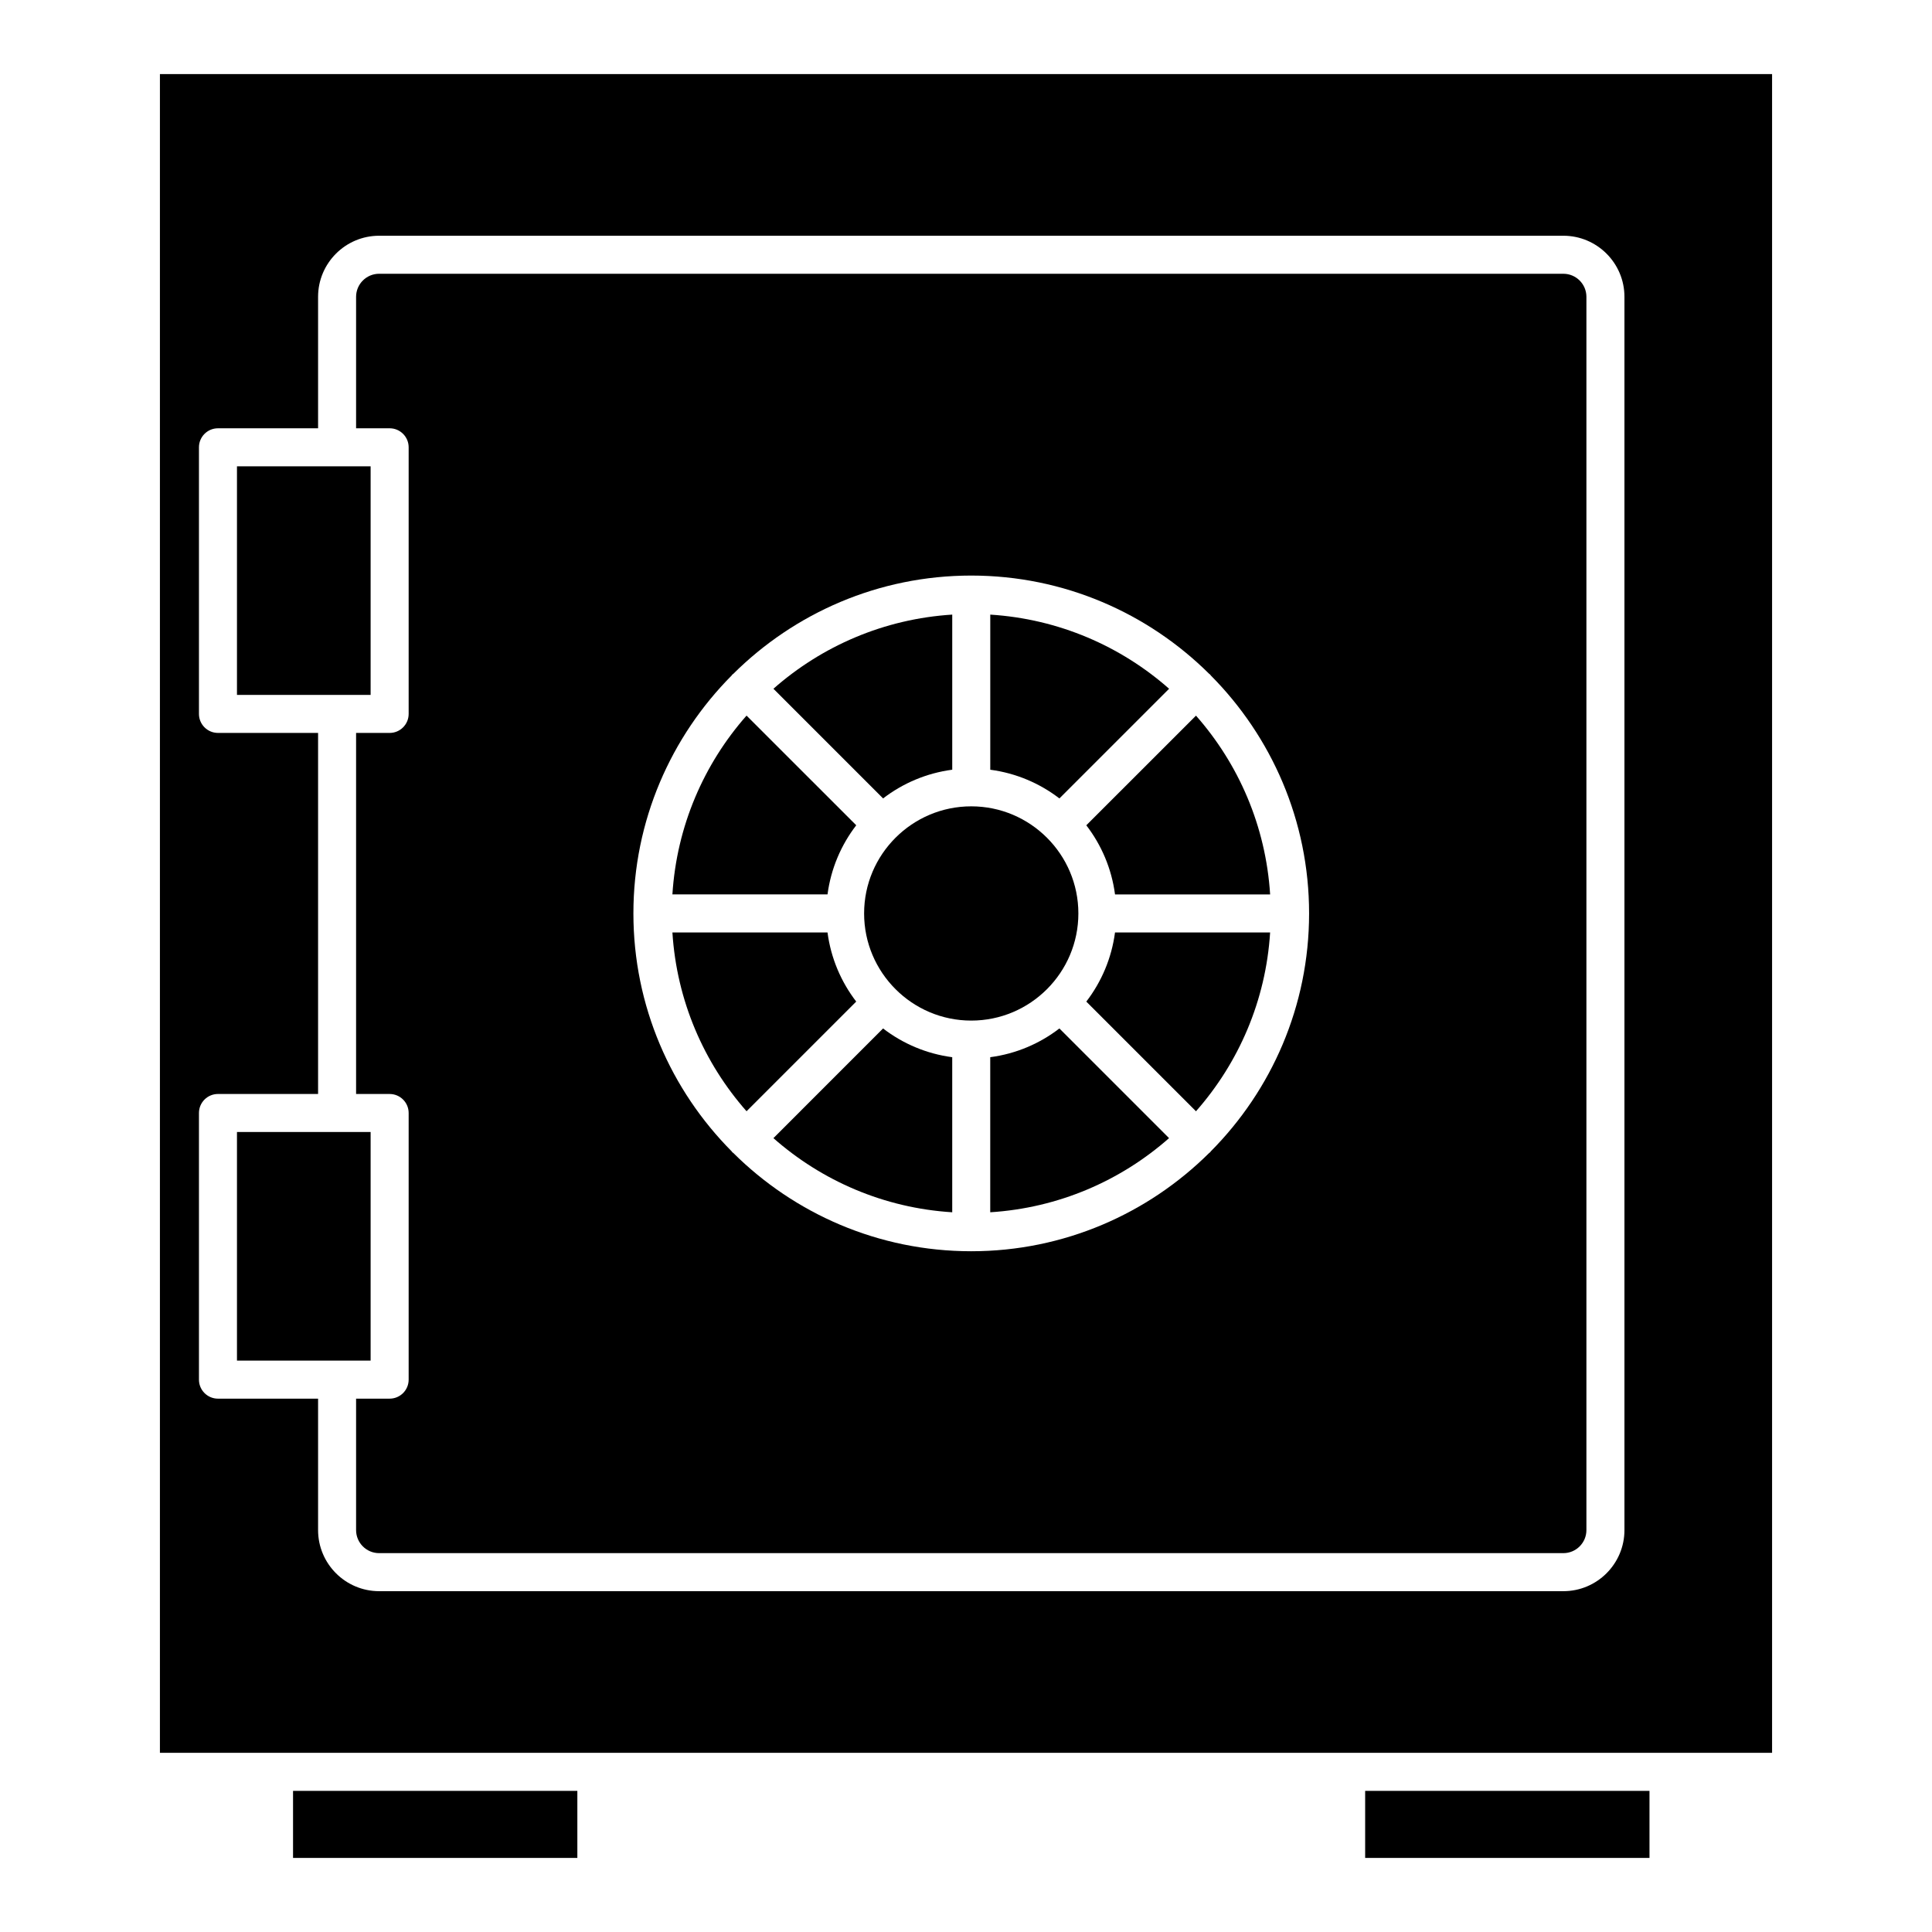 <?xml version="1.0" encoding="UTF-8"?>
<!-- Uploaded to: ICON Repo, www.svgrepo.com, Generator: ICON Repo Mixer Tools -->
<svg fill="#000000" width="800px" height="800px" version="1.1" viewBox="144 144 512 512" xmlns="http://www.w3.org/2000/svg">
 <g>
  <path d="m363.3 391.11h-41.105c1.145 18.113 8.348 34.562 19.648 47.383l29.066-29.066c-4.012-5.215-6.707-11.48-7.609-18.316z"/>
  <path d="m363.3 381.03c0.902-6.836 3.598-13.105 7.613-18.324l-29.07-29.066c-11.301 12.82-18.504 29.277-19.648 47.383h41.105z"/>
  <path d="m429.78 386.07c0-15.648-12.73-28.383-28.391-28.383-15.652 0-28.391 12.73-28.391 28.383s12.734 28.395 28.391 28.395c15.66 0 28.391-12.734 28.391-28.395z"/>
  <path d="m378.03 355.59c5.223-4.012 11.488-6.707 18.324-7.609v-41.105c-18.113 1.145-34.566 8.348-47.387 19.648z"/>
  <path d="m406.43 306.88v41.105c6.836 0.902 13.105 3.598 18.324 7.609l29.07-29.066c-12.82-11.301-29.281-18.504-47.395-19.648z"/>
  <path d="m206.8 267.58h35.418v60.578h-35.418z"/>
  <path d="m439.49 391.11c-0.902 6.836-3.598 13.098-7.609 18.324l29.066 29.066c11.301-12.82 18.512-29.277 19.648-47.383l-41.105-0.004z"/>
  <path d="m206.8 443.99h35.418v60.582h-35.418z"/>
  <path d="m613.62 163.63h-427.24v444.89h427.24zm-39.125 385.86c0 8.922-7.254 16.188-16.184 16.188h-313.84c-8.922 0-16.176-7.262-16.176-16.188v-34.832h-26.531c-2.781 0-5.039-2.254-5.039-5.039v-70.664c0-2.785 2.258-5.039 5.039-5.039h26.531v-95.684h-26.531c-2.781 0-5.039-2.258-5.039-5.039v-70.652c0-2.781 2.258-5.039 5.039-5.039h26.531v-34.844c0-8.922 7.254-16.184 16.176-16.184h313.84c8.922 0 16.184 7.262 16.184 16.184z"/>
  <path d="m505.78 618.6h75.352v17.77h-75.352z"/>
  <path d="m221.66 618.6h75.344v17.77h-75.344z"/>
  <path d="m558.31 216.55h-313.84c-3.359 0-6.102 2.734-6.102 6.106v34.844h8.891c2.781 0 5.039 2.258 5.039 5.039v70.656c0 2.781-2.258 5.039-5.039 5.039h-8.891v95.684h8.891c2.781 0 5.039 2.254 5.039 5.039v70.66c0 2.785-2.258 5.039-5.039 5.039h-8.891v34.832c0 3.371 2.734 6.109 6.102 6.109h313.84c3.367 0 6.106-2.742 6.106-6.109v-326.83c0-3.371-2.742-6.106-6.106-6.106zm-93.609 232.82c-0.07 0.07-0.156 0.09-0.23 0.152-16.199 16.098-38.496 26.07-63.082 26.07-24.59 0-46.891-9.969-63.082-26.07-0.07-0.066-0.16-0.086-0.227-0.152-0.066-0.066-0.09-0.156-0.152-0.227-16.102-16.199-26.07-38.496-26.07-63.082 0-24.586 9.969-46.883 26.07-63.082 0.059-0.07 0.086-0.16 0.152-0.227 0.066-0.066 0.156-0.09 0.227-0.152 16.199-16.102 38.496-26.07 63.082-26.07s46.883 9.969 63.082 26.07c0.074 0.066 0.16 0.086 0.23 0.152 0.07 0.066 0.09 0.16 0.152 0.23 16.098 16.191 26.07 38.492 26.07 63.078 0 24.586-9.969 46.879-26.07 63.078-0.066 0.074-0.086 0.16-0.152 0.23z"/>
  <path d="m431.88 362.71c4.016 5.219 6.711 11.488 7.613 18.324h41.105c-1.148-18.113-8.348-34.562-19.648-47.383z"/>
  <path d="m424.75 416.55c-5.219 4.016-11.488 6.715-18.328 7.617v41.098c18.113-1.145 34.566-8.348 47.387-19.648z"/>
  <path d="m396.35 424.17c-6.836-0.902-13.105-3.602-18.328-7.617l-29.059 29.066c12.82 11.301 29.277 18.512 47.387 19.648z"/>
 </g>
</svg>